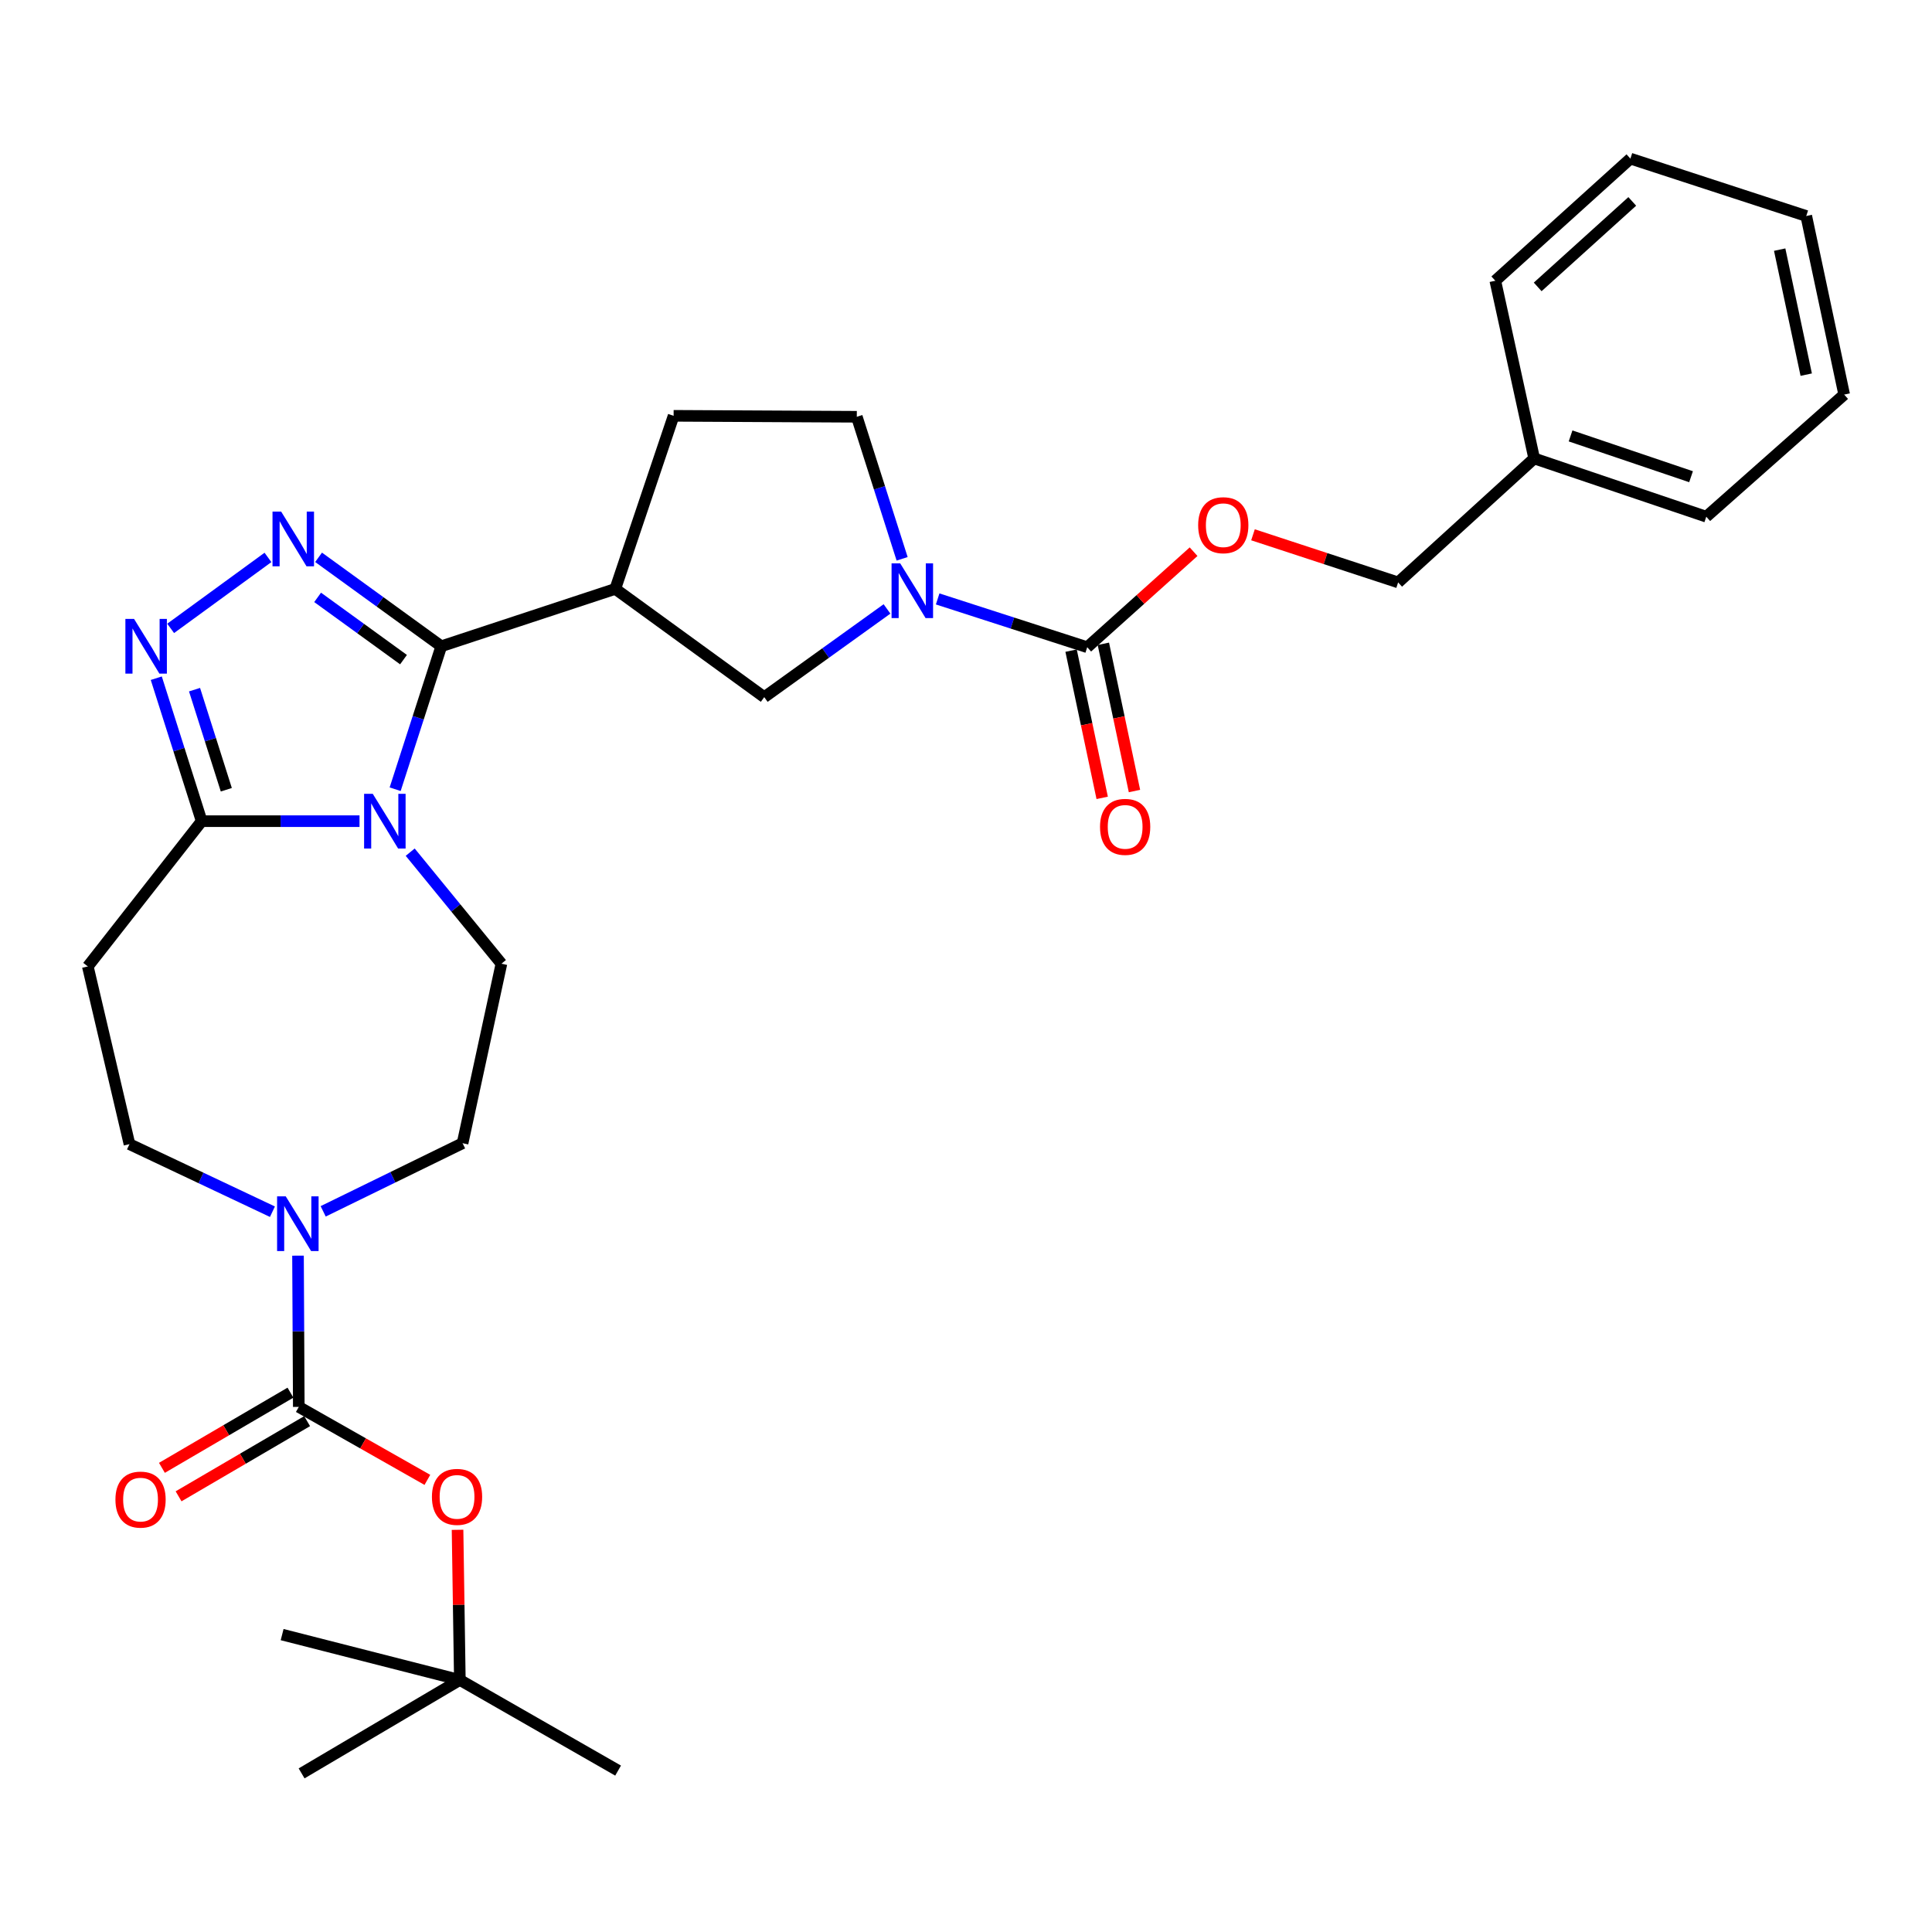 <?xml version='1.0' encoding='iso-8859-1'?>
<svg version='1.1' baseProfile='full'
              xmlns='http://www.w3.org/2000/svg'
                      xmlns:rdkit='http://www.rdkit.org/xml'
                      xmlns:xlink='http://www.w3.org/1999/xlink'
                  xml:space='preserve'
width='1000px' height='1000px' viewBox='0 0 1000 1000'>
<!-- END OF HEADER -->
<rect style='opacity:1.0;fill:#FFFFFF;stroke:none' width='1000' height='1000' x='0' y='0'> </rect>
<path class='bond-0' d='M 204.532,408.498 L 216.469,371.501' style='fill:none;fill-rule:evenodd;stroke:#0000FF;stroke-width:6px;stroke-linecap:butt;stroke-linejoin:miter;stroke-opacity:1' />
<path class='bond-0' d='M 216.469,371.501 L 228.405,334.505' style='fill:none;fill-rule:evenodd;stroke:#000000;stroke-width:6px;stroke-linecap:butt;stroke-linejoin:miter;stroke-opacity:1' />
<path class='bond-3' d='M 186.086,425.036 L 145.236,425.036' style='fill:none;fill-rule:evenodd;stroke:#0000FF;stroke-width:6px;stroke-linecap:butt;stroke-linejoin:miter;stroke-opacity:1' />
<path class='bond-3' d='M 145.236,425.036 L 104.386,425.036' style='fill:none;fill-rule:evenodd;stroke:#000000;stroke-width:6px;stroke-linecap:butt;stroke-linejoin:miter;stroke-opacity:1' />
<path class='bond-11' d='M 212.319,441.08 L 235.93,469.947' style='fill:none;fill-rule:evenodd;stroke:#0000FF;stroke-width:6px;stroke-linecap:butt;stroke-linejoin:miter;stroke-opacity:1' />
<path class='bond-11' d='M 235.93,469.947 L 259.541,498.814' style='fill:none;fill-rule:evenodd;stroke:#000000;stroke-width:6px;stroke-linecap:butt;stroke-linejoin:miter;stroke-opacity:1' />
<path class='bond-1' d='M 228.405,334.505 L 196.651,311.487' style='fill:none;fill-rule:evenodd;stroke:#000000;stroke-width:6px;stroke-linecap:butt;stroke-linejoin:miter;stroke-opacity:1' />
<path class='bond-1' d='M 196.651,311.487 L 164.897,288.469' style='fill:none;fill-rule:evenodd;stroke:#0000FF;stroke-width:6px;stroke-linecap:butt;stroke-linejoin:miter;stroke-opacity:1' />
<path class='bond-1' d='M 208.857,341.425 L 186.629,325.313' style='fill:none;fill-rule:evenodd;stroke:#000000;stroke-width:6px;stroke-linecap:butt;stroke-linejoin:miter;stroke-opacity:1' />
<path class='bond-1' d='M 186.629,325.313 L 164.401,309.2' style='fill:none;fill-rule:evenodd;stroke:#0000FF;stroke-width:6px;stroke-linecap:butt;stroke-linejoin:miter;stroke-opacity:1' />
<path class='bond-4' d='M 228.405,334.505 L 318.472,304.811' style='fill:none;fill-rule:evenodd;stroke:#000000;stroke-width:6px;stroke-linecap:butt;stroke-linejoin:miter;stroke-opacity:1' />
<path class='bond-31' d='M 138.695,288.52 L 88.332,325.249' style='fill:none;fill-rule:evenodd;stroke:#0000FF;stroke-width:6px;stroke-linecap:butt;stroke-linejoin:miter;stroke-opacity:1' />
<path class='bond-2' d='M 80.891,351.039 L 92.638,388.038' style='fill:none;fill-rule:evenodd;stroke:#0000FF;stroke-width:6px;stroke-linecap:butt;stroke-linejoin:miter;stroke-opacity:1' />
<path class='bond-2' d='M 92.638,388.038 L 104.386,425.036' style='fill:none;fill-rule:evenodd;stroke:#000000;stroke-width:6px;stroke-linecap:butt;stroke-linejoin:miter;stroke-opacity:1' />
<path class='bond-2' d='M 100.691,356.971 L 108.914,382.87' style='fill:none;fill-rule:evenodd;stroke:#0000FF;stroke-width:6px;stroke-linecap:butt;stroke-linejoin:miter;stroke-opacity:1' />
<path class='bond-2' d='M 108.914,382.87 L 117.137,408.769' style='fill:none;fill-rule:evenodd;stroke:#000000;stroke-width:6px;stroke-linecap:butt;stroke-linejoin:miter;stroke-opacity:1' />
<path class='bond-10' d='M 104.386,425.036 L 45.455,500.228' style='fill:none;fill-rule:evenodd;stroke:#000000;stroke-width:6px;stroke-linecap:butt;stroke-linejoin:miter;stroke-opacity:1' />
<path class='bond-9' d='M 318.472,304.811 L 395.57,360.84' style='fill:none;fill-rule:evenodd;stroke:#000000;stroke-width:6px;stroke-linecap:butt;stroke-linejoin:miter;stroke-opacity:1' />
<path class='bond-17' d='M 318.472,304.811 L 348.659,215.228' style='fill:none;fill-rule:evenodd;stroke:#000000;stroke-width:6px;stroke-linecap:butt;stroke-linejoin:miter;stroke-opacity:1' />
<path class='bond-5' d='M 154.656,728.212 L 154.452,689.067' style='fill:none;fill-rule:evenodd;stroke:#000000;stroke-width:6px;stroke-linecap:butt;stroke-linejoin:miter;stroke-opacity:1' />
<path class='bond-5' d='M 154.452,689.067 L 154.249,649.923' style='fill:none;fill-rule:evenodd;stroke:#0000FF;stroke-width:6px;stroke-linecap:butt;stroke-linejoin:miter;stroke-opacity:1' />
<path class='bond-12' d='M 154.656,728.212 L 187.933,747.097' style='fill:none;fill-rule:evenodd;stroke:#000000;stroke-width:6px;stroke-linecap:butt;stroke-linejoin:miter;stroke-opacity:1' />
<path class='bond-12' d='M 187.933,747.097 L 221.21,765.983' style='fill:none;fill-rule:evenodd;stroke:#FF0000;stroke-width:6px;stroke-linecap:butt;stroke-linejoin:miter;stroke-opacity:1' />
<path class='bond-18' d='M 150.346,720.842 L 117.078,740.296' style='fill:none;fill-rule:evenodd;stroke:#000000;stroke-width:6px;stroke-linecap:butt;stroke-linejoin:miter;stroke-opacity:1' />
<path class='bond-18' d='M 117.078,740.296 L 83.81,759.751' style='fill:none;fill-rule:evenodd;stroke:#FF0000;stroke-width:6px;stroke-linecap:butt;stroke-linejoin:miter;stroke-opacity:1' />
<path class='bond-18' d='M 158.966,735.582 L 125.698,755.037' style='fill:none;fill-rule:evenodd;stroke:#000000;stroke-width:6px;stroke-linecap:butt;stroke-linejoin:miter;stroke-opacity:1' />
<path class='bond-18' d='M 125.698,755.037 L 92.43,774.491' style='fill:none;fill-rule:evenodd;stroke:#FF0000;stroke-width:6px;stroke-linecap:butt;stroke-linejoin:miter;stroke-opacity:1' />
<path class='bond-6' d='M 459.114,315.182 L 427.342,338.011' style='fill:none;fill-rule:evenodd;stroke:#0000FF;stroke-width:6px;stroke-linecap:butt;stroke-linejoin:miter;stroke-opacity:1' />
<path class='bond-6' d='M 427.342,338.011 L 395.57,360.84' style='fill:none;fill-rule:evenodd;stroke:#000000;stroke-width:6px;stroke-linecap:butt;stroke-linejoin:miter;stroke-opacity:1' />
<path class='bond-7' d='M 485.332,310.005 L 524.038,322.501' style='fill:none;fill-rule:evenodd;stroke:#0000FF;stroke-width:6px;stroke-linecap:butt;stroke-linejoin:miter;stroke-opacity:1' />
<path class='bond-7' d='M 524.038,322.501 L 562.745,334.998' style='fill:none;fill-rule:evenodd;stroke:#000000;stroke-width:6px;stroke-linecap:butt;stroke-linejoin:miter;stroke-opacity:1' />
<path class='bond-33' d='M 466.941,289.246 L 455.21,252.484' style='fill:none;fill-rule:evenodd;stroke:#0000FF;stroke-width:6px;stroke-linecap:butt;stroke-linejoin:miter;stroke-opacity:1' />
<path class='bond-33' d='M 455.21,252.484 L 443.478,215.722' style='fill:none;fill-rule:evenodd;stroke:#000000;stroke-width:6px;stroke-linecap:butt;stroke-linejoin:miter;stroke-opacity:1' />
<path class='bond-13' d='M 562.745,334.998 L 590.272,310.278' style='fill:none;fill-rule:evenodd;stroke:#000000;stroke-width:6px;stroke-linecap:butt;stroke-linejoin:miter;stroke-opacity:1' />
<path class='bond-13' d='M 590.272,310.278 L 617.799,285.559' style='fill:none;fill-rule:evenodd;stroke:#FF0000;stroke-width:6px;stroke-linecap:butt;stroke-linejoin:miter;stroke-opacity:1' />
<path class='bond-19' d='M 554.391,336.763 L 562.442,374.868' style='fill:none;fill-rule:evenodd;stroke:#000000;stroke-width:6px;stroke-linecap:butt;stroke-linejoin:miter;stroke-opacity:1' />
<path class='bond-19' d='M 562.442,374.868 L 570.492,412.972' style='fill:none;fill-rule:evenodd;stroke:#FF0000;stroke-width:6px;stroke-linecap:butt;stroke-linejoin:miter;stroke-opacity:1' />
<path class='bond-19' d='M 571.099,333.233 L 579.149,371.338' style='fill:none;fill-rule:evenodd;stroke:#000000;stroke-width:6px;stroke-linecap:butt;stroke-linejoin:miter;stroke-opacity:1' />
<path class='bond-19' d='M 579.149,371.338 L 587.2,409.442' style='fill:none;fill-rule:evenodd;stroke:#FF0000;stroke-width:6px;stroke-linecap:butt;stroke-linejoin:miter;stroke-opacity:1' />
<path class='bond-8' d='M 167.275,626.983 L 203.352,609.35' style='fill:none;fill-rule:evenodd;stroke:#0000FF;stroke-width:6px;stroke-linecap:butt;stroke-linejoin:miter;stroke-opacity:1' />
<path class='bond-8' d='M 203.352,609.35 L 239.429,591.717' style='fill:none;fill-rule:evenodd;stroke:#000000;stroke-width:6px;stroke-linecap:butt;stroke-linejoin:miter;stroke-opacity:1' />
<path class='bond-32' d='M 141.013,627.178 L 104.015,609.694' style='fill:none;fill-rule:evenodd;stroke:#0000FF;stroke-width:6px;stroke-linecap:butt;stroke-linejoin:miter;stroke-opacity:1' />
<path class='bond-32' d='M 104.015,609.694 L 67.018,592.211' style='fill:none;fill-rule:evenodd;stroke:#000000;stroke-width:6px;stroke-linecap:butt;stroke-linejoin:miter;stroke-opacity:1' />
<path class='bond-14' d='M 45.455,500.228 L 67.018,592.211' style='fill:none;fill-rule:evenodd;stroke:#000000;stroke-width:6px;stroke-linecap:butt;stroke-linejoin:miter;stroke-opacity:1' />
<path class='bond-15' d='M 259.541,498.814 L 239.429,591.717' style='fill:none;fill-rule:evenodd;stroke:#000000;stroke-width:6px;stroke-linecap:butt;stroke-linejoin:miter;stroke-opacity:1' />
<path class='bond-20' d='M 236.826,791.828 L 237.421,830.686' style='fill:none;fill-rule:evenodd;stroke:#FF0000;stroke-width:6px;stroke-linecap:butt;stroke-linejoin:miter;stroke-opacity:1' />
<path class='bond-20' d='M 237.421,830.686 L 238.015,869.545' style='fill:none;fill-rule:evenodd;stroke:#000000;stroke-width:6px;stroke-linecap:butt;stroke-linejoin:miter;stroke-opacity:1' />
<path class='bond-21' d='M 648.546,276.806 L 686.107,289.13' style='fill:none;fill-rule:evenodd;stroke:#FF0000;stroke-width:6px;stroke-linecap:butt;stroke-linejoin:miter;stroke-opacity:1' />
<path class='bond-21' d='M 686.107,289.13 L 723.668,301.453' style='fill:none;fill-rule:evenodd;stroke:#000000;stroke-width:6px;stroke-linecap:butt;stroke-linejoin:miter;stroke-opacity:1' />
<path class='bond-16' d='M 443.478,215.722 L 348.659,215.228' style='fill:none;fill-rule:evenodd;stroke:#000000;stroke-width:6px;stroke-linecap:butt;stroke-linejoin:miter;stroke-opacity:1' />
<path class='bond-23' d='M 238.015,869.545 L 146.032,846.065' style='fill:none;fill-rule:evenodd;stroke:#000000;stroke-width:6px;stroke-linecap:butt;stroke-linejoin:miter;stroke-opacity:1' />
<path class='bond-24' d='M 238.015,869.545 L 156.107,917.898' style='fill:none;fill-rule:evenodd;stroke:#000000;stroke-width:6px;stroke-linecap:butt;stroke-linejoin:miter;stroke-opacity:1' />
<path class='bond-25' d='M 238.015,869.545 L 319.924,916.456' style='fill:none;fill-rule:evenodd;stroke:#000000;stroke-width:6px;stroke-linecap:butt;stroke-linejoin:miter;stroke-opacity:1' />
<path class='bond-22' d='M 723.668,301.453 L 794.088,237.285' style='fill:none;fill-rule:evenodd;stroke:#000000;stroke-width:6px;stroke-linecap:butt;stroke-linejoin:miter;stroke-opacity:1' />
<path class='bond-26' d='M 794.088,237.285 L 883.168,267.443' style='fill:none;fill-rule:evenodd;stroke:#000000;stroke-width:6px;stroke-linecap:butt;stroke-linejoin:miter;stroke-opacity:1' />
<path class='bond-26' d='M 812.925,225.634 L 875.281,246.745' style='fill:none;fill-rule:evenodd;stroke:#000000;stroke-width:6px;stroke-linecap:butt;stroke-linejoin:miter;stroke-opacity:1' />
<path class='bond-27' d='M 794.088,237.285 L 773.966,145.311' style='fill:none;fill-rule:evenodd;stroke:#000000;stroke-width:6px;stroke-linecap:butt;stroke-linejoin:miter;stroke-opacity:1' />
<path class='bond-29' d='M 883.168,267.443 L 954.545,204.233' style='fill:none;fill-rule:evenodd;stroke:#000000;stroke-width:6px;stroke-linecap:butt;stroke-linejoin:miter;stroke-opacity:1' />
<path class='bond-28' d='M 773.966,145.311 L 843.893,82.102' style='fill:none;fill-rule:evenodd;stroke:#000000;stroke-width:6px;stroke-linecap:butt;stroke-linejoin:miter;stroke-opacity:1' />
<path class='bond-28' d='M 795.906,148.498 L 844.855,104.251' style='fill:none;fill-rule:evenodd;stroke:#000000;stroke-width:6px;stroke-linecap:butt;stroke-linejoin:miter;stroke-opacity:1' />
<path class='bond-30' d='M 843.893,82.102 L 934.917,111.795' style='fill:none;fill-rule:evenodd;stroke:#000000;stroke-width:6px;stroke-linecap:butt;stroke-linejoin:miter;stroke-opacity:1' />
<path class='bond-34' d='M 954.545,204.233 L 934.917,111.795' style='fill:none;fill-rule:evenodd;stroke:#000000;stroke-width:6px;stroke-linecap:butt;stroke-linejoin:miter;stroke-opacity:1' />
<path class='bond-34' d='M 934.898,193.914 L 921.158,129.208' style='fill:none;fill-rule:evenodd;stroke:#000000;stroke-width:6px;stroke-linecap:butt;stroke-linejoin:miter;stroke-opacity:1' />
<path  class='atom-0' d='M 192.936 410.876
L 202.216 425.876
Q 203.136 427.356, 204.616 430.036
Q 206.096 432.716, 206.176 432.876
L 206.176 410.876
L 209.936 410.876
L 209.936 439.196
L 206.056 439.196
L 196.096 422.796
Q 194.936 420.876, 193.696 418.676
Q 192.496 416.476, 192.136 415.796
L 192.136 439.196
L 188.456 439.196
L 188.456 410.876
L 192.936 410.876
' fill='#0000FF'/>
<path  class='atom-2' d='M 145.531 264.81
L 154.811 279.81
Q 155.731 281.29, 157.211 283.97
Q 158.691 286.65, 158.771 286.81
L 158.771 264.81
L 162.531 264.81
L 162.531 293.13
L 158.651 293.13
L 148.691 276.73
Q 147.531 274.81, 146.291 272.61
Q 145.091 270.41, 144.731 269.73
L 144.731 293.13
L 141.051 293.13
L 141.051 264.81
L 145.531 264.81
' fill='#0000FF'/>
<path  class='atom-3' d='M 69.381 320.345
L 78.661 335.345
Q 79.581 336.825, 81.061 339.505
Q 82.541 342.185, 82.621 342.345
L 82.621 320.345
L 86.381 320.345
L 86.381 348.665
L 82.501 348.665
L 72.541 332.265
Q 71.381 330.345, 70.141 328.145
Q 68.941 325.945, 68.581 325.265
L 68.581 348.665
L 64.901 348.665
L 64.901 320.345
L 69.381 320.345
' fill='#0000FF'/>
<path  class='atom-7' d='M 465.953 291.609
L 475.233 306.609
Q 476.153 308.089, 477.633 310.769
Q 479.113 313.449, 479.193 313.609
L 479.193 291.609
L 482.953 291.609
L 482.953 319.929
L 479.073 319.929
L 469.113 303.529
Q 467.953 301.609, 466.713 299.409
Q 465.513 297.209, 465.153 296.529
L 465.153 319.929
L 461.473 319.929
L 461.473 291.609
L 465.953 291.609
' fill='#0000FF'/>
<path  class='atom-9' d='M 147.903 619.232
L 157.183 634.232
Q 158.103 635.712, 159.583 638.392
Q 161.063 641.072, 161.143 641.232
L 161.143 619.232
L 164.903 619.232
L 164.903 647.552
L 161.023 647.552
L 151.063 631.152
Q 149.903 629.232, 148.663 627.032
Q 147.463 624.832, 147.103 624.152
L 147.103 647.552
L 143.423 647.552
L 143.423 619.232
L 147.903 619.232
' fill='#0000FF'/>
<path  class='atom-13' d='M 223.564 774.777
Q 223.564 767.977, 226.924 764.177
Q 230.284 760.377, 236.564 760.377
Q 242.844 760.377, 246.204 764.177
Q 249.564 767.977, 249.564 774.777
Q 249.564 781.657, 246.164 785.577
Q 242.764 789.457, 236.564 789.457
Q 230.324 789.457, 226.924 785.577
Q 223.564 781.697, 223.564 774.777
M 236.564 786.257
Q 240.884 786.257, 243.204 783.377
Q 245.564 780.457, 245.564 774.777
Q 245.564 769.217, 243.204 766.417
Q 240.884 763.577, 236.564 763.577
Q 232.244 763.577, 229.884 766.377
Q 227.564 769.177, 227.564 774.777
Q 227.564 780.497, 229.884 783.377
Q 232.244 786.257, 236.564 786.257
' fill='#FF0000'/>
<path  class='atom-14' d='M 620.165 271.84
Q 620.165 265.04, 623.525 261.24
Q 626.885 257.44, 633.165 257.44
Q 639.445 257.44, 642.805 261.24
Q 646.165 265.04, 646.165 271.84
Q 646.165 278.72, 642.765 282.64
Q 639.365 286.52, 633.165 286.52
Q 626.925 286.52, 623.525 282.64
Q 620.165 278.76, 620.165 271.84
M 633.165 283.32
Q 637.485 283.32, 639.805 280.44
Q 642.165 277.52, 642.165 271.84
Q 642.165 266.28, 639.805 263.48
Q 637.485 260.64, 633.165 260.64
Q 628.845 260.64, 626.485 263.44
Q 624.165 266.24, 624.165 271.84
Q 624.165 277.56, 626.485 280.44
Q 628.845 283.32, 633.165 283.32
' fill='#FF0000'/>
<path  class='atom-19' d='M 59.748 776.19
Q 59.748 769.39, 63.108 765.59
Q 66.468 761.79, 72.748 761.79
Q 79.028 761.79, 82.388 765.59
Q 85.748 769.39, 85.748 776.19
Q 85.748 783.07, 82.348 786.99
Q 78.948 790.87, 72.748 790.87
Q 66.508 790.87, 63.108 786.99
Q 59.748 783.11, 59.748 776.19
M 72.748 787.67
Q 77.068 787.67, 79.388 784.79
Q 81.748 781.87, 81.748 776.19
Q 81.748 770.63, 79.388 767.83
Q 77.068 764.99, 72.748 764.99
Q 68.428 764.99, 66.068 767.79
Q 63.748 770.59, 63.748 776.19
Q 63.748 781.91, 66.068 784.79
Q 68.428 787.67, 72.748 787.67
' fill='#FF0000'/>
<path  class='atom-20' d='M 569.373 427.981
Q 569.373 421.181, 572.733 417.381
Q 576.093 413.581, 582.373 413.581
Q 588.653 413.581, 592.013 417.381
Q 595.373 421.181, 595.373 427.981
Q 595.373 434.861, 591.973 438.781
Q 588.573 442.661, 582.373 442.661
Q 576.133 442.661, 572.733 438.781
Q 569.373 434.901, 569.373 427.981
M 582.373 439.461
Q 586.693 439.461, 589.013 436.581
Q 591.373 433.661, 591.373 427.981
Q 591.373 422.421, 589.013 419.621
Q 586.693 416.781, 582.373 416.781
Q 578.053 416.781, 575.693 419.581
Q 573.373 422.381, 573.373 427.981
Q 573.373 433.701, 575.693 436.581
Q 578.053 439.461, 582.373 439.461
' fill='#FF0000'/>
</svg>
